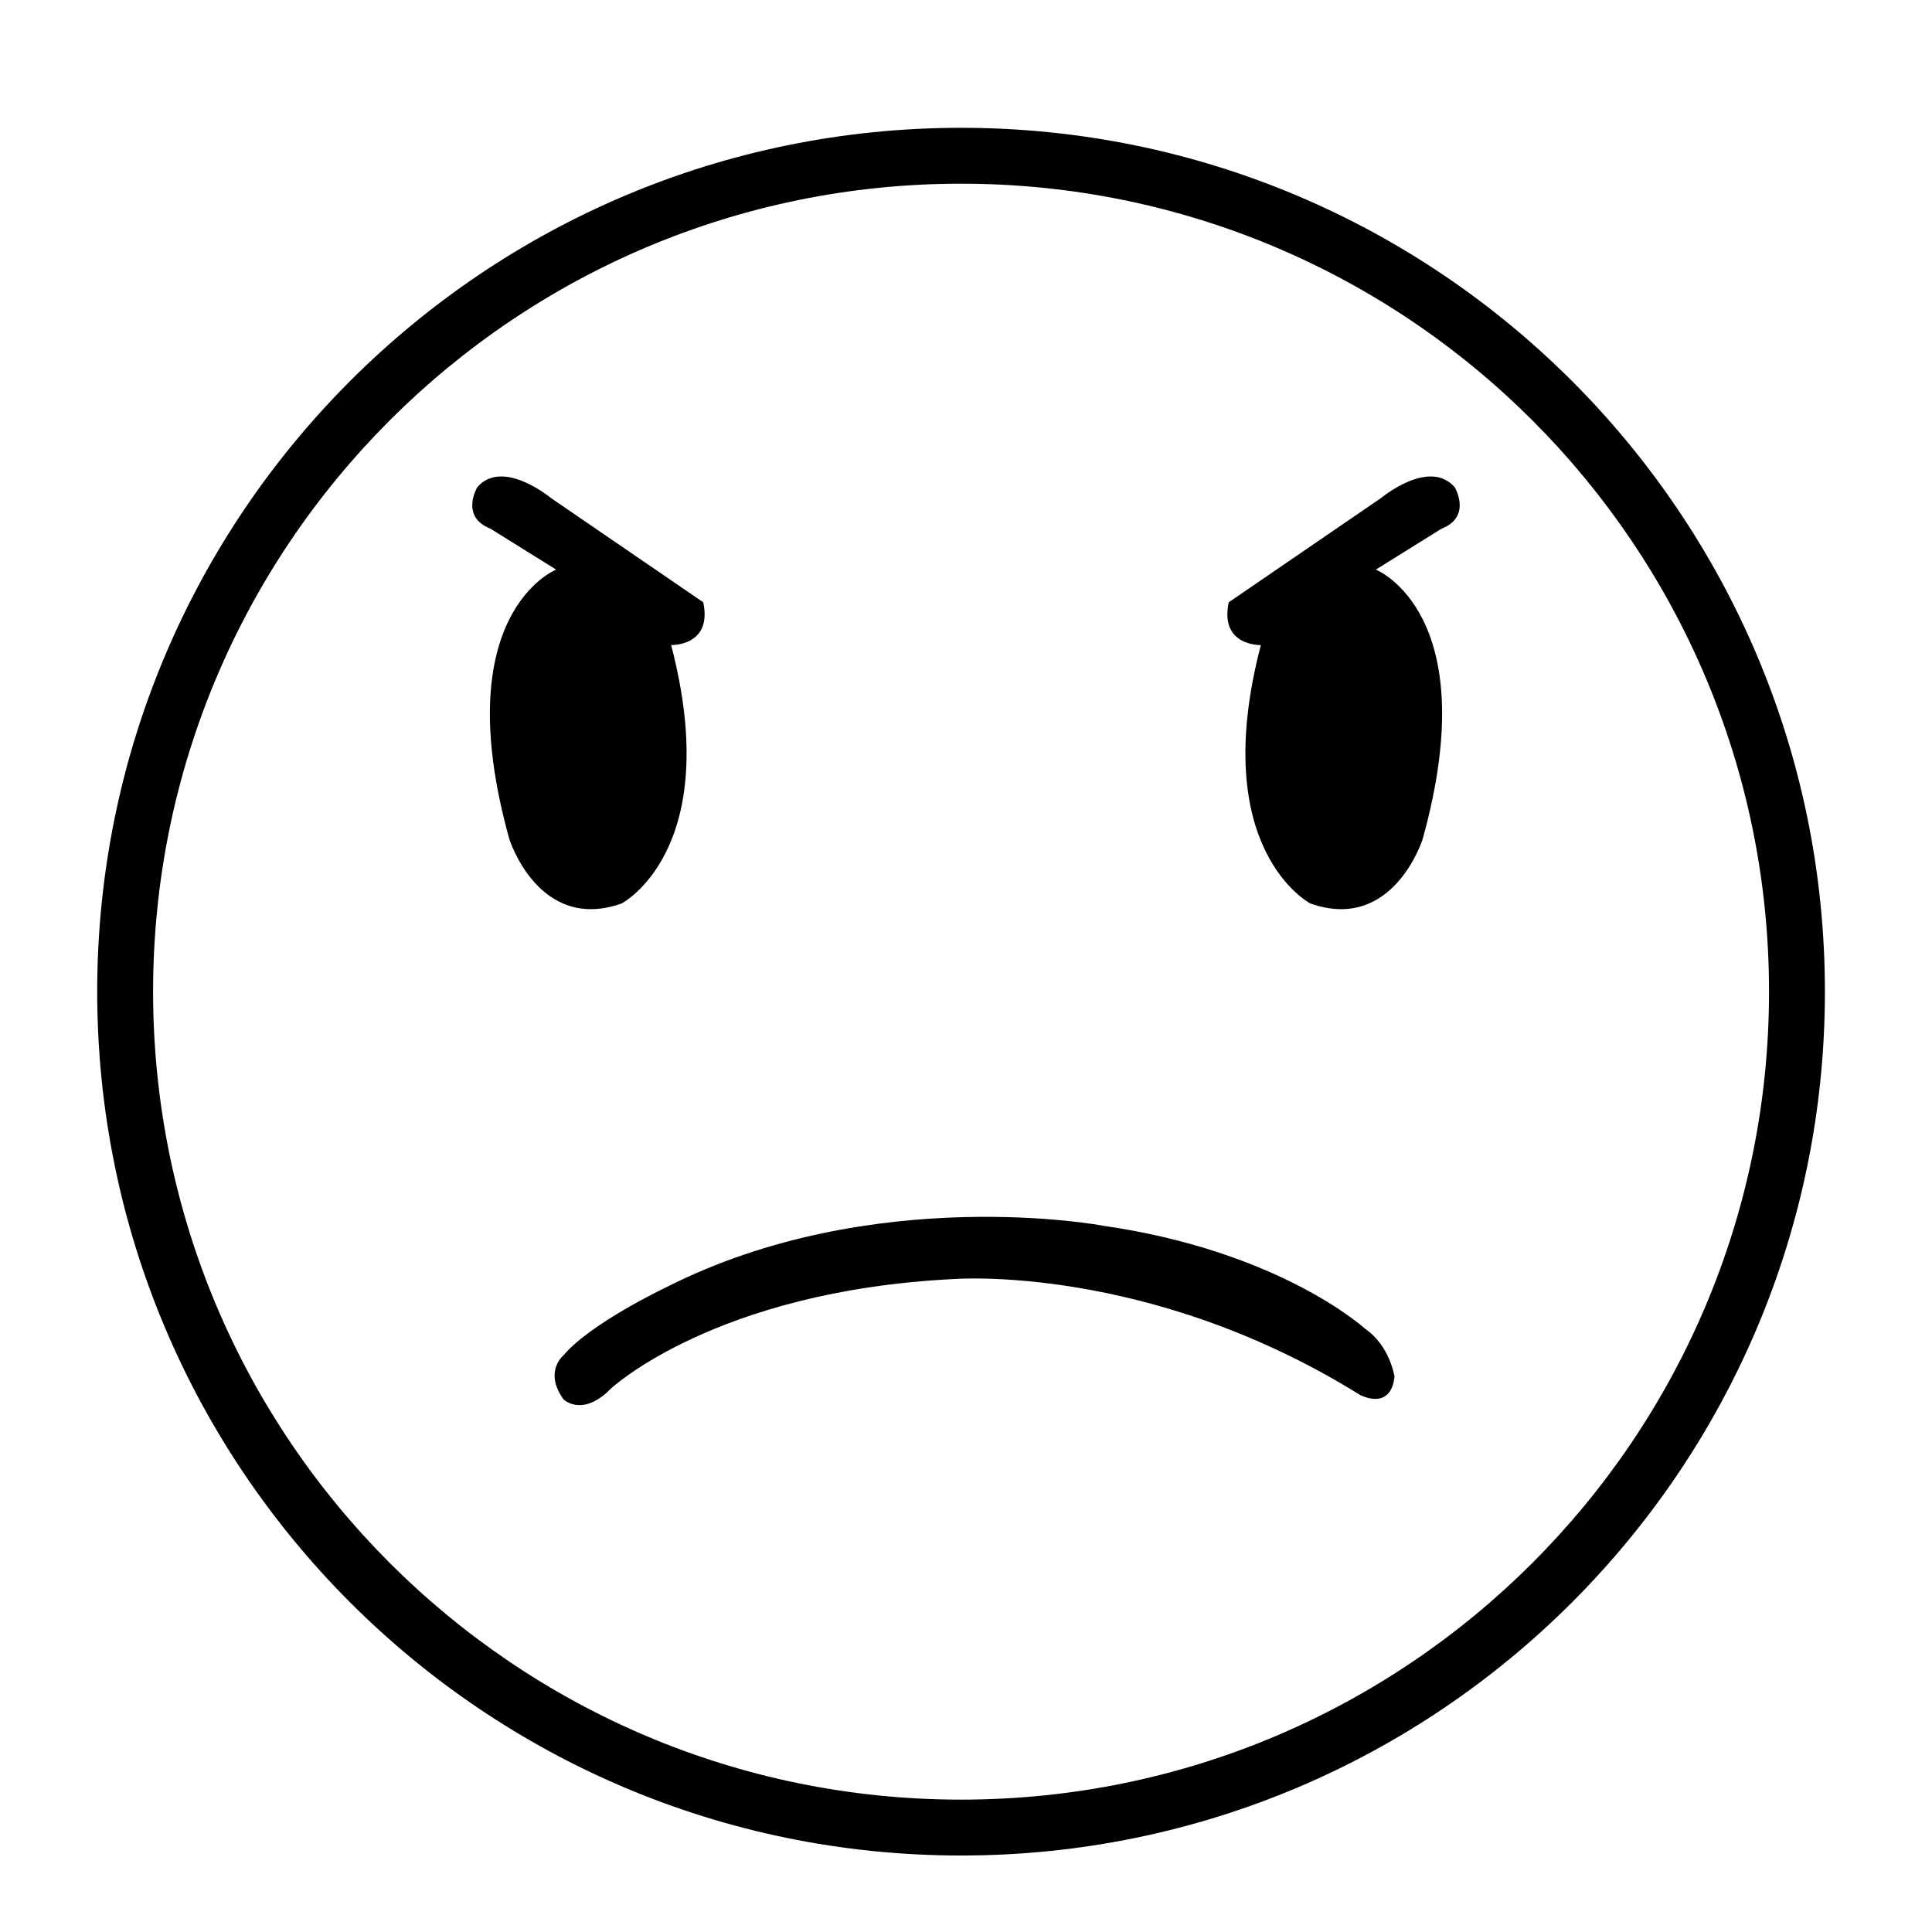 <?xml version="1.0" encoding="UTF-8"?>
<!-- Uploaded to: ICON Repo, www.iconrepo.com, Generator: ICON Repo Mixer Tools -->
<svg fill="#000000" width="800px" height="800px" version="1.1" viewBox="144 144 512 512" xmlns="http://www.w3.org/2000/svg">
 <path d="m627.62 406.8c0 126.41-102.48 228.93-228.93 228.93-126.46 0-228.93-102.52-228.93-228.93s102.52-228.93 228.93-228.93 228.93 102.53 228.93 228.93zm-228.93-214.12c-118.24 0-214.12 95.875-214.12 214.12s95.875 214.12 214.12 214.12 214.12-95.875 214.12-214.12c0.004-118.24-95.871-214.12-214.12-214.12zm-107.31 102.27s-29.07 11.539-12.395 71.441c0 0 7.809 24.836 29.773 17.027 0 0 27.305-14.207 13.098-68.469 0 0 10.984 0.352 8.516-11.336l-40.406-27.66s-12.746-10.629-19.496-2.82c0 0-4.637 7.809 3.527 10.984zm234.62-10.832c8.16-3.176 3.527-10.984 3.527-10.984-6.75-7.809-19.496 2.82-19.496 2.82l-40.406 27.66c-2.469 11.688 8.516 11.336 8.516 11.336-14.207 54.262 13.098 68.469 13.098 68.469 21.965 7.809 29.773-17.027 29.773-17.027 16.676-59.953-12.395-71.441-12.395-71.441zm-205.35 200.97s-20.203 9.574-27.305 18.086c0 0-5.34 4.231 0 11.688 0 0 4.988 4.836 12.496-2.82 0 0 27.609-25.895 90.734-29.07 0 0 51.691-4.231 107.82 30.684 0 0 8.113 4.434 9.168-4.785 0 0-1.16-8.16-7.809-12.746 0 0-22.418-20.555-69.527-27.305 0-0.055-60.961-11.391-115.57 16.27z"/>
</svg>